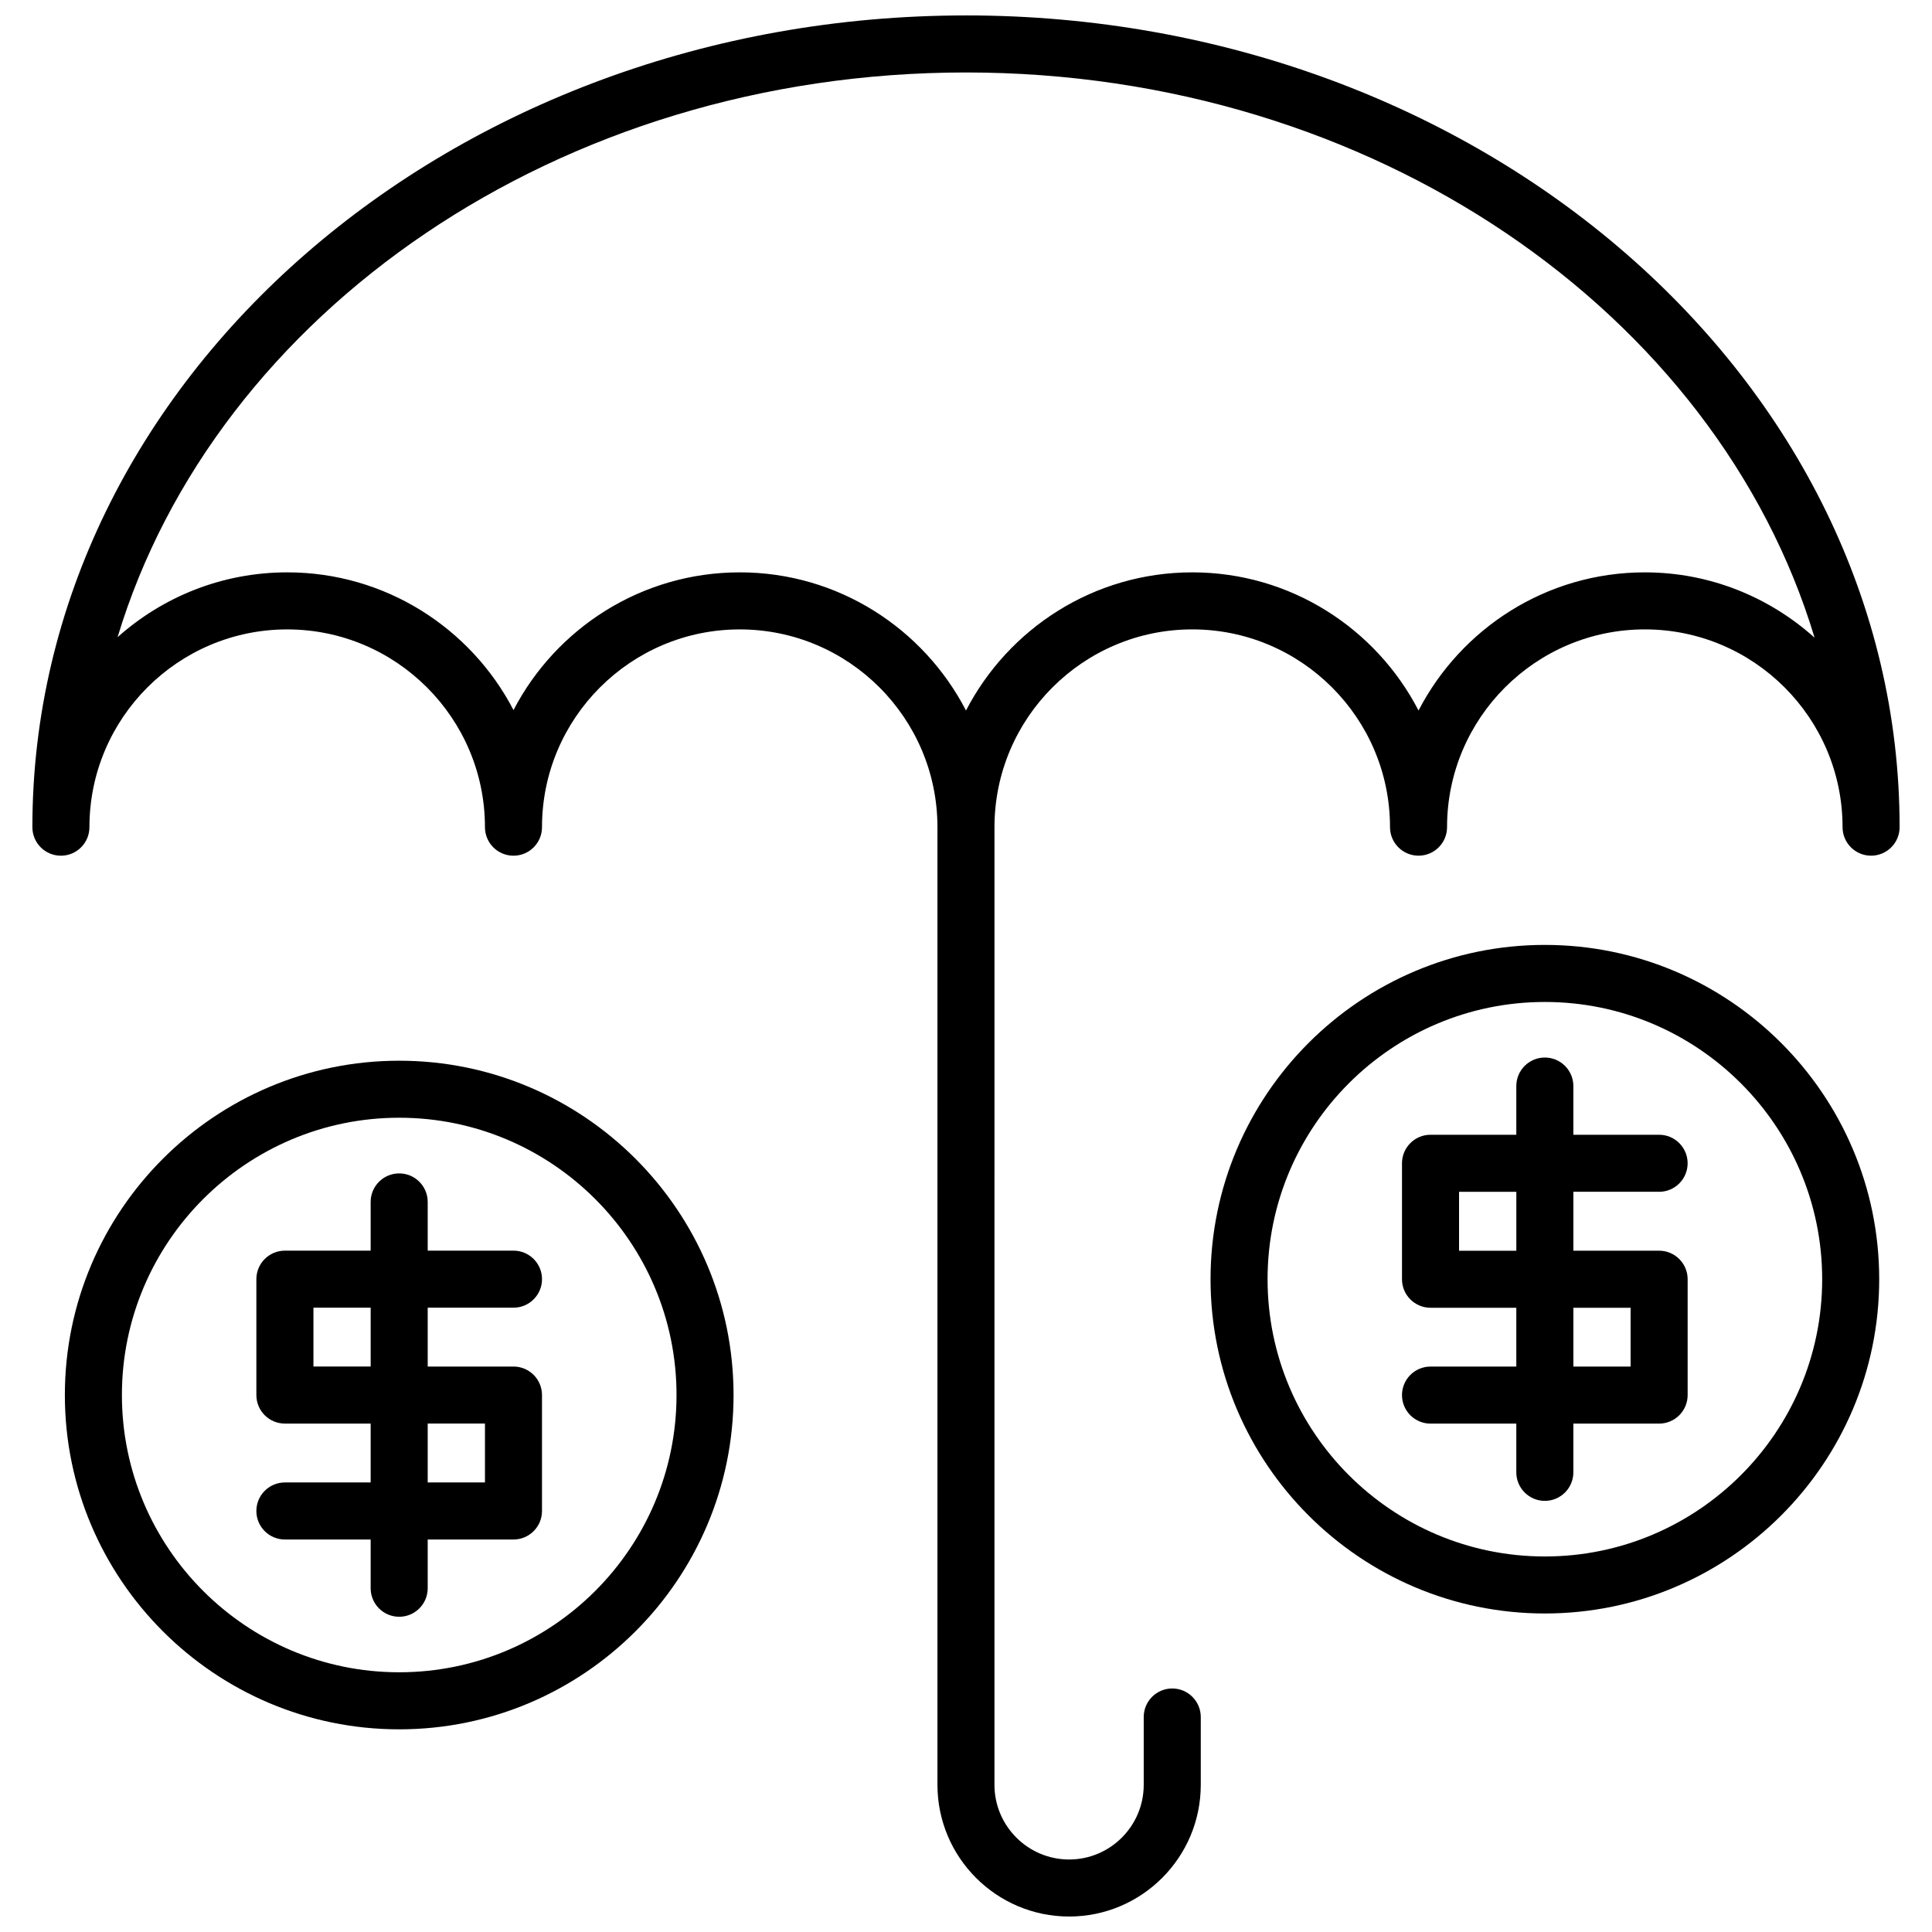 <?xml version="1.0" encoding="UTF-8"?>
<!-- Uploaded to: SVG Find, www.svgrepo.com, Generator: SVG Find Mixer Tools -->
<svg width="800px" height="800px" version="1.1" viewBox="144 144 512 512" xmlns="http://www.w3.org/2000/svg">
 <defs>
  <clipPath id="a">
   <path d="m152 148.09h496v503.81h-496z"/>
  </clipPath>
 </defs>
 <path d="m249.79 425.1c-48.855 0-88.602 39.746-88.602 88.602 0 48.848 39.746 88.59 88.602 88.59 48.859 0 88.609-39.742 88.609-88.59-0.004-48.855-39.758-88.602-88.609-88.602zm0 162.07c-40.52 0-73.484-32.961-73.484-73.477 0-40.52 32.965-73.484 73.484-73.484 40.527 0 73.496 32.965 73.496 73.484-0.008 40.52-32.973 73.477-73.496 73.477z"/>
 <path d="m280.08 490.55c4.176 0 7.559-3.387 7.559-7.559s-3.379-7.559-7.559-7.559l-22.734 0.004v-12.914c0-4.172-3.379-7.559-7.559-7.559-4.176 0-7.559 3.387-7.559 7.559v12.914h-22.727c-4.176 0-7.559 3.387-7.559 7.559v30.711c0 4.172 3.379 7.559 7.559 7.559h22.727v15.602h-22.727c-4.176 0-7.559 3.387-7.559 7.559s3.379 7.559 7.559 7.559h22.727v12.914c0 4.172 3.379 7.559 7.559 7.559 4.176 0 7.559-3.387 7.559-7.559v-12.914h22.73c4.176 0 7.559-3.387 7.559-7.559v-30.719c0-4.172-3.379-7.559-7.559-7.559h-22.73v-15.598zm-7.559 30.707v15.602l-15.176 0.004v-15.602zm-30.289-15.113h-15.168v-15.598h15.168z"/>
 <g clip-path="url(#a)">
  <path d="m399.99 148.09c-136.42 0-247.41 96.5-247.41 215.12 0 4.176 3.379 7.559 7.559 7.559 4.176 0 7.559-3.379 7.559-7.559 0-28.898 23.512-52.41 52.41-52.41s52.41 23.512 52.41 52.41c0 4.176 3.379 7.559 7.559 7.559 4.176 0 7.559-3.379 7.559-7.559 0-28.898 23.512-52.41 52.406-52.41 28.887 0 52.391 23.512 52.391 52.41v253.79c0 19.242 15.652 34.898 34.898 34.898 19.23 0 34.883-15.652 34.883-34.898v-17.977c0-4.172-3.387-7.559-7.559-7.559s-7.559 3.387-7.559 7.559v17.977c0 10.906-8.867 19.785-19.77 19.785-10.906 0-19.785-8.879-19.785-19.785v-23.004l0.004-230.79c0-28.898 23.512-52.41 52.418-52.41 28.895 0 52.402 23.512 52.402 52.41 0 4.176 3.387 7.559 7.559 7.559s7.559-3.379 7.559-7.559c0-28.898 23.512-52.41 52.418-52.41 28.887 0 52.395 23.512 52.395 52.41 0 4.176 3.387 7.559 7.559 7.559s7.559-3.379 7.559-7.559c-0.004-118.62-111-215.12-247.43-215.12zm179.91 147.59c-26.098 0-48.734 14.902-59.973 36.617-11.234-21.715-33.871-36.617-59.957-36.617-26.098 0-48.734 14.902-59.973 36.617-11.234-21.715-33.867-36.617-59.949-36.617-26.059 0-48.707 14.832-59.965 36.5-11.254-21.668-33.91-36.5-59.969-36.5-17.25 0-33.008 6.504-44.961 17.184 25.984-85.992 116.93-149.66 224.84-149.66 107.96 0 198.95 63.73 224.89 149.79-11.957-10.723-27.691-17.312-44.977-17.312z"/>
 </g>
 <path d="m553.4 394.41c-48.848 0-88.594 39.746-88.594 88.602 0 48.84 39.746 88.578 88.594 88.578 48.859 0 88.609-39.742 88.609-88.578 0-48.859-39.75-88.602-88.609-88.602zm0 162.07c-40.516 0-73.48-32.953-73.48-73.465 0-40.52 32.965-73.484 73.48-73.484 40.527 0 73.496 32.965 73.496 73.484 0 40.512-32.969 73.465-73.496 73.465z"/>
 <path d="m583.68 459.84c4.172 0 7.559-3.387 7.559-7.559s-3.387-7.559-7.559-7.559h-22.723v-12.906c0-4.172-3.387-7.559-7.559-7.559s-7.559 3.387-7.559 7.559v12.906h-22.738c-4.172 0-7.559 3.387-7.559 7.559v30.73c0 4.172 3.387 7.559 7.559 7.559h22.738v15.586h-22.738c-4.172 0-7.559 3.387-7.559 7.559 0 4.172 3.387 7.559 7.559 7.559h22.738v12.914c0 4.172 3.387 7.559 7.559 7.559s7.559-3.387 7.559-7.559l0.004-12.918h22.723c4.172 0 7.559-3.387 7.559-7.559v-30.703c0-4.172-3.387-7.559-7.559-7.559h-22.723v-15.617l22.719 0.004zm-7.555 30.73v15.586h-15.164v-15.586zm-30.281-15.113h-15.18v-15.617h15.18z"/>
</svg>